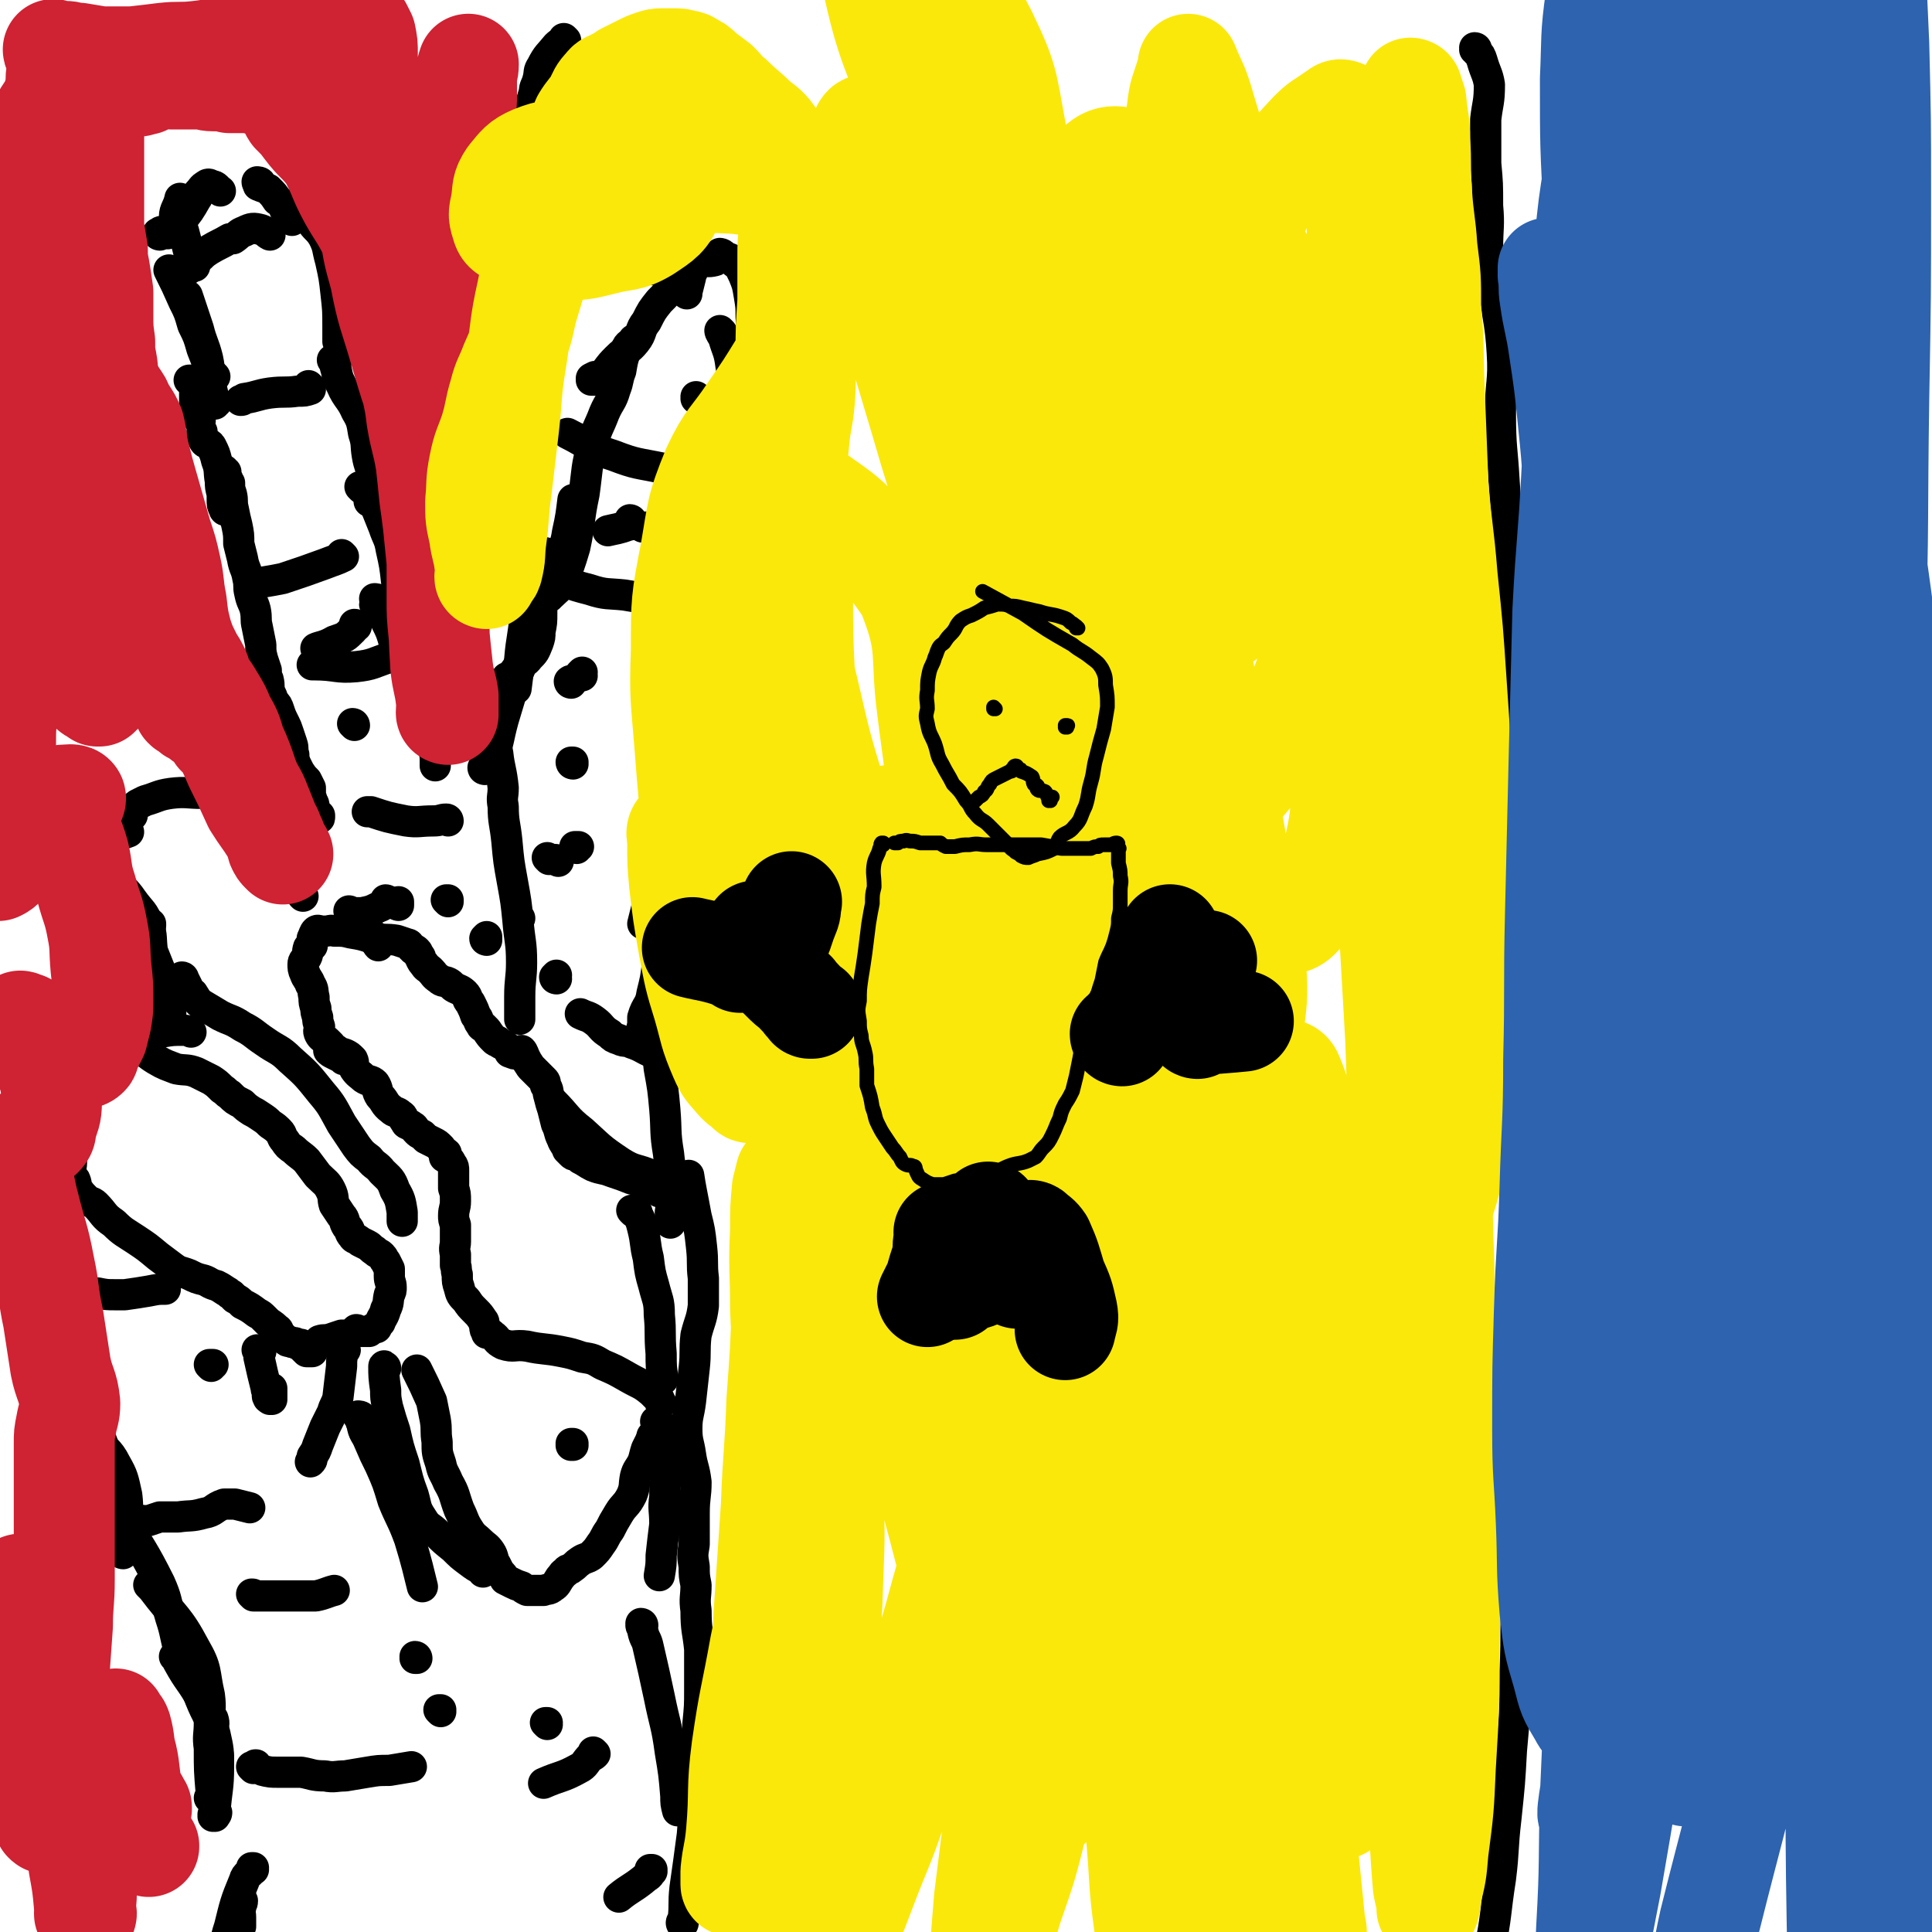 <svg viewBox='0 0 1052 1052' version='1.1' xmlns='http://www.w3.org/2000/svg' xmlns:xlink='http://www.w3.org/1999/xlink'><g fill='none' stroke='#000000' stroke-width='17' stroke-linecap='round' stroke-linejoin='round'><path d='M174,445c0,0 -1,0 -1,-1 0,0 1,0 1,0 0,0 0,0 0,1 0,0 0,0 0,0 0,1 0,0 -1,0 -1,-1 -1,-1 -2,-3 -1,-1 0,-1 0,-3 0,-2 -1,-2 -1,-3 -1,-3 -1,-3 -1,-5 0,-1 0,-1 0,-2 -1,-2 -1,-2 -2,-4 -2,-2 -2,-2 -4,-5 -1,-2 -1,-2 -2,-4 -1,-3 -1,-2 -1,-5 -1,-3 0,-3 -1,-6 -1,-3 -1,-3 -2,-6 -1,-3 -1,-3 -2,-5 -2,-4 -2,-4 -3,-7 -1,-3 -1,-3 -3,-5 -1,-3 -1,-3 -2,-5 -1,-3 0,-3 -1,-7 -1,-2 -1,-2 -1,-5 -1,-3 -1,-3 -2,-6 -1,-4 -1,-4 -1,-8 -1,-5 -1,-5 -2,-10 -1,-4 0,-4 -1,-9 -1,-4 -2,-4 -3,-9 -1,-4 0,-4 -1,-8 -1,-6 -2,-5 -3,-11 -1,-4 -1,-4 -2,-8 0,-5 0,-5 -1,-10 -1,-4 -1,-4 -2,-9 -1,-4 0,-4 -1,-8 -1,-3 -1,-3 -1,-6 -1,-1 -1,-1 -1,-2 -1,-1 -1,-1 -1,-2 0,-1 0,-1 0,-2 0,0 -1,0 -1,-1 '/><path d='M123,278c0,0 -1,0 -1,-1 1,0 2,-1 2,-1 0,1 0,1 -1,2 0,0 0,0 0,0 0,0 0,0 -1,-1 0,0 0,0 0,0 -1,-2 -1,-2 -1,-5 0,-1 0,-1 0,-3 0,0 0,0 0,0 -1,-4 -1,-4 -1,-7 -1,-5 0,-6 -2,-11 -1,-4 -1,-4 -3,-8 -1,-2 -3,-1 -4,-3 -1,-2 -1,-3 -1,-5 '/><path d='M109,229c0,0 0,0 -1,-1 0,0 1,-1 1,-1 0,1 0,2 0,2 0,0 -1,-1 -1,-2 -1,-2 -1,-2 -2,-5 0,-3 0,-3 0,-7 0,-3 0,-3 0,-6 0,-1 -1,-1 -2,-2 0,0 -1,0 -1,0 '/><path d='M117,220c0,0 -1,0 -1,-1 1,0 2,0 2,0 0,0 -2,1 -2,1 -1,-1 0,-2 0,-5 -1,-4 -1,-4 -2,-9 0,-6 0,-6 -1,-11 -2,-8 -3,-8 -5,-16 -3,-9 -3,-9 -6,-18 '/><path d='M117,205c0,0 0,0 -1,-1 0,0 1,1 1,1 0,0 0,0 0,0 0,0 0,0 -1,-1 -1,-1 -1,-1 -2,-3 -2,-6 -2,-6 -4,-11 -2,-7 -2,-7 -5,-13 -2,-7 -2,-7 -5,-13 -4,-9 -4,-9 -8,-17 0,0 0,0 0,0 '/><path d='M106,145c0,0 0,0 -1,-1 0,0 1,0 1,0 0,0 0,0 0,1 0,0 0,0 0,0 -1,0 -1,0 -2,0 -1,-3 0,-3 -1,-7 -1,-4 -1,-4 -2,-8 -1,-4 -1,-4 -2,-7 -1,-3 -4,-2 -4,-5 0,-4 2,-5 3,-10 '/><path d='M87,128c0,0 -1,0 -1,-1 1,0 1,-1 2,-1 2,0 3,2 4,1 4,-2 4,-3 6,-6 5,-6 5,-6 9,-13 1,-1 0,-1 1,-3 2,-2 2,-3 4,-4 1,-1 2,-1 3,0 3,0 3,2 5,3 '/><path d='M141,100c0,0 -1,0 -1,-1 0,0 2,0 2,1 0,0 -1,0 -1,0 0,0 -1,1 0,1 2,1 3,1 5,2 3,3 3,3 5,6 3,2 3,2 4,5 3,3 3,4 4,6 '/><path d='M166,116c0,0 -1,-1 -1,-1 1,0 1,1 2,1 0,0 0,0 0,0 1,2 0,2 2,4 3,5 4,4 7,9 3,6 2,6 4,13 2,9 2,9 3,18 1,9 1,9 1,18 0,4 0,4 0,8 '/><path d='M182,197c0,0 -1,-1 -1,-1 0,0 2,0 2,1 0,2 -1,2 0,4 1,5 1,5 3,9 3,7 5,7 8,14 3,5 3,6 4,12 2,6 1,6 2,12 1,6 2,6 3,12 0,4 0,4 -1,8 0,2 0,2 -1,4 0,1 0,0 0,1 '/><path d='M197,266c0,0 -1,-1 -1,-1 0,0 1,0 2,1 1,1 2,0 3,2 2,4 2,4 4,9 2,5 2,5 4,10 2,6 3,6 4,12 2,9 2,9 3,18 1,8 1,8 1,16 1,5 1,5 2,10 '/><path d='M205,327c0,0 -1,-1 -1,-1 0,0 2,0 2,1 0,1 -2,1 -2,2 2,5 4,5 6,9 3,6 3,6 5,13 2,4 2,4 4,8 3,7 2,7 5,14 4,9 4,9 7,18 3,7 3,7 4,14 1,4 2,4 2,9 0,2 0,2 0,3 '/><path d='M277,370c0,0 -1,-1 -1,-1 0,0 2,1 2,1 0,0 -1,0 -2,0 0,0 0,0 0,0 1,0 0,-1 0,-1 0,0 0,1 0,1 0,0 0,0 0,0 2,-2 2,-1 3,-3 2,-2 2,-3 4,-5 2,-2 3,-1 5,-4 3,-3 3,-3 5,-8 1,-3 1,-3 1,-6 1,-5 1,-5 1,-10 0,-10 0,-10 1,-20 0,-6 0,-6 1,-13 '/><path d='M264,419c0,0 -1,-1 -1,-1 0,0 0,0 1,1 0,0 0,0 0,0 0,0 -1,0 -1,-1 2,-2 4,-1 5,-4 4,-11 3,-11 6,-22 3,-10 3,-10 6,-20 4,-11 5,-11 9,-23 4,-12 3,-12 7,-24 4,-10 4,-10 8,-20 3,-8 4,-8 5,-15 2,-9 2,-10 3,-18 '/><path d='M299,325c0,0 -1,0 -1,-1 0,0 1,0 2,0 0,0 0,0 0,0 3,-3 4,-3 6,-7 4,-9 4,-9 7,-19 3,-14 2,-15 5,-29 2,-14 1,-14 5,-28 2,-8 3,-8 6,-16 3,-7 4,-6 6,-13 2,-5 1,-5 3,-10 1,-6 1,-6 3,-12 1,-3 2,-2 4,-5 '/><path d='M323,207c0,0 -1,0 -1,-1 0,0 2,-1 2,-1 0,1 -2,2 -2,2 0,0 1,0 2,0 3,-2 3,-2 6,-5 3,-4 3,-4 6,-7 5,-5 6,-4 10,-9 4,-5 2,-6 6,-11 3,-6 3,-6 7,-11 4,-4 4,-4 7,-8 3,-3 3,-3 6,-6 2,-1 2,-1 4,-2 1,0 1,0 1,0 0,0 0,0 0,0 0,0 -1,0 -1,-1 0,0 0,1 1,1 0,0 0,0 0,0 -1,1 -1,1 -1,3 -1,4 -1,4 -2,8 0,1 0,1 0,1 '/><path d='M346,145c0,0 -1,-1 -1,-1 0,0 2,1 2,1 0,0 -1,0 -1,0 0,0 0,0 0,0 3,1 3,1 7,1 2,1 3,1 5,1 1,0 1,-1 2,-1 1,0 1,0 3,0 3,0 3,0 6,0 1,0 1,-1 3,-1 1,-1 1,0 3,-1 3,-1 3,-1 6,-2 4,0 4,1 8,0 1,0 0,-1 1,-1 0,0 0,0 0,0 0,0 -1,0 -1,-1 '/><path d='M393,139c0,0 -1,-1 -1,-1 0,0 1,0 2,1 0,0 0,0 0,0 2,2 4,1 6,4 3,2 3,3 5,7 2,5 2,5 3,11 1,6 1,6 1,12 1,8 0,8 1,17 0,8 0,8 0,16 0,5 -1,5 -1,10 '/><path d='M393,181c0,0 -1,-1 -1,-1 0,1 1,2 2,4 2,7 3,7 4,15 2,11 2,11 3,22 2,11 2,11 3,22 0,11 -1,11 0,23 0,6 0,6 1,13 0,5 0,5 0,11 0,5 0,5 0,11 0,1 0,1 0,3 '/><path d='M397,307c0,0 -1,-1 -1,-1 0,0 1,0 1,1 -2,3 -2,3 -4,7 -3,8 -3,8 -5,16 -3,8 -3,8 -4,16 -1,9 0,9 0,18 -1,9 -1,9 -2,18 0,6 0,6 0,12 '/><path d='M378,352c0,0 -1,-1 -1,-1 0,0 0,0 0,1 0,2 -1,2 -1,5 -2,10 -2,10 -3,20 -1,8 -1,8 -2,17 -1,9 -1,9 -2,18 -2,7 -2,7 -4,14 -2,5 -1,6 -5,11 -2,4 -4,5 -7,8 '/><path d='M359,437c0,0 -1,-1 -1,-1 0,0 2,0 2,1 0,0 -1,0 -1,1 -1,4 1,5 1,9 0,9 0,9 -1,17 -1,8 -1,8 -3,16 -2,7 -2,7 -4,15 -1,4 -1,4 -2,8 '/><path d='M358,510c0,0 -1,-1 -1,-1 0,0 1,0 1,1 0,0 0,0 0,1 -1,7 0,7 0,14 -1,8 -1,8 -3,16 -1,7 -3,6 -5,13 0,2 0,2 0,5 -1,1 0,1 0,2 '/><path d='M352,557c0,0 -1,-1 -1,-1 0,0 1,0 1,1 1,0 1,0 1,1 1,3 2,3 3,7 2,8 2,8 3,17 2,11 2,11 3,22 1,12 0,12 2,24 1,10 2,10 2,19 1,6 0,6 -1,13 0,2 0,2 0,5 0,0 0,0 0,1 '/><path d='M345,660c0,0 -1,-1 -1,-1 0,0 1,0 2,1 1,0 1,0 1,1 2,4 2,4 3,8 2,8 1,8 3,16 1,8 1,8 3,15 2,8 3,8 3,16 1,10 0,10 1,21 0,7 0,7 1,14 '/><path d='M356,783c0,0 -1,-1 -1,-1 0,0 1,0 2,1 0,0 0,0 1,0 2,2 3,1 3,3 2,5 2,6 2,12 0,8 -1,8 -1,17 -1,7 0,7 0,15 -1,8 -1,8 -2,17 0,5 0,5 -1,11 '/><path d='M350,885c0,0 -1,-1 -1,-1 0,0 1,0 1,1 0,0 -1,-1 -1,0 0,1 1,1 1,3 1,5 2,4 3,9 3,13 3,13 6,27 3,15 4,15 6,30 2,12 2,12 3,24 0,4 0,4 1,8 '/><path d='M378,980c0,0 -1,-1 -1,-1 0,0 1,0 2,0 0,2 0,2 1,3 2,4 3,4 5,7 2,4 2,4 3,8 2,5 2,5 2,11 0,5 -1,5 -2,11 0,1 0,1 0,1 '/><path d='M382,1019c0,0 -1,-1 -1,-1 0,0 1,0 1,0 0,1 0,0 -1,0 0,0 0,0 0,0 1,1 0,0 0,0 0,0 -1,1 0,1 0,1 1,1 1,2 0,0 0,1 0,1 -1,1 -2,0 -2,1 -2,2 -3,2 -4,4 -2,4 -1,5 -2,9 -1,4 0,4 -1,7 0,2 -1,2 -2,4 0,0 0,0 1,0 0,0 0,0 0,0 0,1 -1,1 -1,0 0,-1 1,-1 1,-2 1,-8 0,-8 1,-17 2,-14 2,-14 4,-29 1,-11 0,-11 1,-22 1,-10 1,-10 2,-20 0,-9 0,-9 0,-18 1,-10 1,-10 1,-19 0,-11 0,-11 0,-22 -1,-10 -2,-10 -2,-21 -1,-7 0,-7 0,-14 -1,-5 -1,-5 -1,-10 -1,-6 -1,-6 0,-12 0,-9 0,-9 0,-17 0,-9 1,-9 1,-17 -1,-8 -2,-8 -3,-15 -1,-7 -2,-7 -2,-14 0,-7 1,-7 2,-15 1,-9 1,-9 2,-18 1,-9 0,-9 1,-18 2,-8 3,-8 4,-16 0,-7 0,-7 0,-15 -1,-8 0,-8 -1,-17 -1,-9 -1,-9 -3,-17 -2,-11 -3,-15 -4,-22 '/><path d='M117,989c0,0 -1,-1 -1,-1 1,0 2,-1 2,-1 0,1 -1,2 -2,2 0,0 1,-1 1,-2 1,-13 2,-13 2,-25 0,-9 0,-9 -2,-18 -3,-10 -4,-9 -8,-19 -3,-8 -3,-8 -6,-16 '/><path d='M116,968c0,0 -1,-1 -1,-1 1,0 2,-1 2,-1 0,1 -2,2 -2,2 0,0 2,-1 2,-3 1,-4 2,-4 2,-8 -1,-8 -2,-8 -3,-15 0,-3 1,-3 0,-6 -3,-5 -3,-5 -6,-10 -6,-11 -7,-10 -13,-21 -1,-2 -1,-2 -2,-3 '/><path d='M138,1018c0,0 0,-1 -1,-1 0,0 1,0 1,0 -2,4 -4,3 -5,7 -5,12 -5,13 -8,25 -3,9 -2,10 -4,19 -2,11 -3,11 -5,23 -1,7 0,7 -1,15 0,1 0,1 0,1 '/><path d='M131,1036c0,0 -1,-1 -1,-1 1,0 2,0 2,0 0,2 -1,2 -1,4 -1,2 0,2 0,5 0,2 0,2 0,3 0,1 0,1 0,2 0,0 0,0 0,0 0,0 0,-1 -1,-1 '/><path d='M115,980c0,0 -1,-1 -1,-1 0,0 1,0 1,-1 1,-1 0,-1 0,-2 -1,-12 -1,-12 -1,-24 -1,-7 0,-7 0,-14 0,-7 1,-7 0,-15 -3,-13 -1,-14 -8,-26 -9,-17 -11,-16 -23,-32 -1,-1 -1,-1 -2,-2 '/><path d='M102,908c0,0 -1,-1 -1,-1 1,0 2,0 2,-1 0,0 -1,1 -2,1 -2,-3 -2,-4 -3,-7 -3,-10 -2,-10 -5,-19 -3,-10 -2,-10 -6,-19 -9,-18 -10,-18 -20,-35 '/><path d='M67,846c0,0 -1,0 -1,-1 1,-2 2,-2 3,-4 1,-1 0,-1 0,-3 0,-4 0,-4 0,-7 0,-9 1,-9 0,-17 -2,-9 -2,-10 -6,-17 -4,-8 -6,-7 -11,-14 '/><path d='M63,808c0,0 -1,-1 -1,-1 1,0 2,-1 2,0 0,0 -1,2 -2,1 0,-1 0,-2 -1,-5 -1,-4 -1,-4 -3,-9 -2,-8 -2,-8 -5,-15 -5,-12 -3,-13 -10,-24 -6,-9 -9,-8 -17,-15 '/><path d='M43,779c0,0 -1,0 -1,-1 0,0 1,-1 1,0 0,0 0,1 0,1 0,-1 0,-2 0,-4 0,-4 0,-4 0,-8 0,-5 -1,-5 -1,-11 -2,-9 0,-9 -3,-18 -6,-18 -7,-18 -14,-35 '/><path d='M35,724c0,0 -1,-1 -1,-1 2,0 4,1 6,1 0,0 -1,-1 -2,-1 -1,-4 -2,-4 -2,-8 0,-8 2,-8 2,-16 0,-10 0,-10 -1,-19 -1,-10 -1,-10 -3,-19 '/><path d='M30,685c0,0 -1,-1 -1,-1 2,0 5,2 5,1 1,-2 -3,-3 -3,-6 0,-10 0,-11 2,-20 1,-3 2,-3 3,-6 2,-7 1,-7 2,-13 1,-6 1,-6 1,-11 0,-4 0,-4 0,-8 '/><path d='M36,616c0,0 -1,-1 -1,-1 2,0 4,2 6,1 2,-1 2,-2 2,-4 1,-5 0,-6 1,-10 3,-6 4,-6 7,-11 2,-4 2,-5 4,-8 5,-5 5,-5 11,-9 5,-4 4,-4 10,-7 5,-3 6,-3 12,-5 6,-1 6,-1 12,-1 2,0 2,0 4,1 '/><path d='M86,557c0,0 0,0 -1,-1 0,0 1,0 1,0 0,0 -1,1 0,1 1,0 1,0 2,-1 1,-1 1,-1 3,-3 1,-1 1,-1 2,-1 0,-1 0,-1 -1,-1 -2,-1 -2,-1 -4,-2 0,0 0,0 -1,0 '/><path d='M86,546c0,0 -1,0 -1,-1 1,0 2,-1 2,-1 0,0 -1,2 -1,2 -1,-1 0,-2 0,-4 0,-4 0,-4 0,-7 -1,-5 -1,-5 -2,-10 -2,-5 -1,-5 -4,-10 -3,-6 -3,-7 -9,-12 -5,-4 -7,-4 -12,-7 '/><path d='M87,542c0,0 0,0 -1,-1 0,0 1,0 1,0 0,0 0,0 0,1 0,0 0,0 0,0 0,-1 1,-1 1,-3 0,-2 0,-2 0,-4 0,-4 0,-4 -1,-7 -2,-5 -2,-5 -4,-10 -1,-7 0,-8 -2,-14 -3,-8 -4,-7 -9,-14 -4,-6 -6,-6 -10,-12 -2,-5 -1,-6 -2,-11 -1,-2 -1,-2 -1,-5 0,-1 0,-1 0,-3 1,-1 0,-2 1,-3 4,-2 5,-1 10,-3 0,0 0,0 0,0 '/><path d='M71,445c0,0 -1,0 -1,-1 1,0 2,0 2,0 0,0 -1,0 -1,1 0,0 0,0 0,0 0,-2 0,-3 1,-4 1,-2 2,-2 3,-3 2,-1 2,-1 4,-2 7,-2 7,-3 14,-4 8,-1 9,0 17,0 11,0 11,0 22,0 3,0 3,0 6,0 '/><path d='M133,442c0,0 -1,-1 -1,-1 1,0 2,1 2,1 0,0 -1,-1 -1,0 1,2 2,2 4,5 4,6 4,7 8,13 5,6 6,6 11,13 4,6 4,6 8,13 0,1 0,1 1,2 '/><path d='M146,461c0,0 -1,0 -1,-1 1,0 1,0 2,-1 0,0 0,0 0,0 1,-2 1,-2 2,-4 1,-2 1,-2 3,-4 1,0 2,1 3,0 4,-5 5,-7 8,-11 '/><path d='M187,577c0,0 -1,-1 -1,-1 0,0 1,0 1,1 0,0 0,0 0,0 0,0 -1,-1 -1,-1 0,0 1,0 1,1 0,0 0,0 0,0 -1,-1 -1,-1 -1,-1 -2,-1 -2,-1 -4,-2 -2,-1 -2,-1 -3,-2 0,0 1,0 1,0 0,-2 0,-2 0,-3 -1,-1 -1,-1 -2,-2 -2,-2 -3,-2 -4,-4 -1,-2 0,-2 0,-4 -1,-3 -1,-3 -1,-5 -1,-3 -1,-3 -1,-5 -1,-3 -1,-3 -1,-6 -1,-4 0,-4 -2,-7 -1,-3 -2,-3 -3,-6 -1,-2 -1,-3 -1,-5 0,-2 1,-2 2,-4 1,-2 0,-2 1,-5 0,0 1,0 1,0 0,-1 1,-1 1,-1 0,-2 0,-2 0,-4 1,-2 1,-3 2,-4 1,-1 2,0 3,0 1,0 1,0 2,0 3,0 3,-1 5,0 5,0 5,0 9,1 6,1 6,1 12,3 7,1 7,0 13,1 3,1 3,1 6,2 1,0 1,1 2,2 0,0 1,0 1,1 1,0 1,0 2,1 1,1 0,1 1,2 1,1 1,1 1,2 1,2 1,2 2,3 1,2 2,2 3,3 3,3 2,3 5,5 2,2 3,1 5,2 2,1 2,2 4,3 2,1 3,1 5,3 2,2 1,3 3,5 2,4 2,4 3,7 2,2 1,3 3,5 0,1 1,1 1,1 1,1 1,1 2,2 2,3 2,3 4,5 1,1 1,1 2,1 1,1 1,1 3,2 2,1 2,1 3,3 1,1 0,1 1,1 2,1 2,1 4,1 1,-1 1,-2 2,-2 1,1 1,2 2,4 1,2 1,2 3,5 2,2 2,2 3,3 2,2 2,2 4,4 1,1 1,1 1,3 2,3 1,3 2,6 1,4 1,4 2,7 1,4 1,4 2,8 2,4 1,4 3,8 1,3 2,3 3,6 1,1 1,1 2,2 1,1 1,1 2,1 2,1 2,1 3,2 4,2 3,2 7,4 5,2 5,1 10,3 6,2 6,2 11,4 5,1 5,2 10,4 2,1 2,1 5,3 '/><path d='M183,573c0,0 -1,0 -1,-1 0,0 1,-1 1,0 0,0 0,0 0,0 0,1 0,1 0,1 0,0 0,0 0,0 0,0 -1,-1 -1,-1 0,0 1,0 1,1 0,0 0,0 0,0 2,0 2,0 5,1 2,1 2,1 4,3 1,2 0,3 1,5 2,3 3,3 5,5 3,2 4,1 6,3 2,3 1,4 3,7 3,3 2,4 6,7 2,2 3,1 5,3 2,1 1,2 3,4 0,0 0,1 1,1 1,1 1,0 2,1 2,1 1,1 3,3 1,1 1,1 3,2 1,1 1,1 2,2 2,1 2,1 4,2 2,1 2,1 4,3 1,2 2,2 3,3 0,1 -1,1 -1,2 0,0 1,0 2,1 1,1 1,1 2,3 1,1 1,2 1,3 0,1 0,1 0,3 0,3 0,3 0,7 1,3 1,3 1,7 0,4 -1,4 -1,8 0,2 0,2 1,5 0,2 0,2 0,4 0,3 0,3 0,5 0,3 -1,3 0,7 0,3 0,3 0,6 1,2 0,2 1,5 0,4 0,4 1,7 1,4 1,4 4,7 2,3 2,3 5,6 2,2 2,2 4,5 1,1 0,1 1,3 0,2 0,2 1,3 0,0 0,0 0,1 0,0 0,0 0,0 0,0 1,-1 1,0 1,0 1,0 2,1 3,2 2,3 6,5 6,2 6,0 13,1 9,2 9,1 19,3 5,1 5,1 11,3 6,1 6,1 11,4 7,3 7,3 14,7 7,4 7,3 13,8 2,2 2,2 4,4 0,1 0,1 1,2 '/><path d='M41,643c0,0 0,-1 -1,-1 0,0 1,1 1,1 0,0 0,0 0,0 0,0 0,0 -1,0 0,-1 1,0 1,0 1,2 0,3 1,4 2,3 2,3 5,6 2,2 3,1 5,3 5,5 4,6 10,10 5,5 6,5 12,9 6,4 6,4 12,9 4,3 4,3 8,6 4,3 4,2 9,4 4,2 4,2 8,3 3,1 3,2 7,3 2,1 2,1 5,3 2,1 1,1 3,2 1,1 1,1 2,2 0,0 0,0 0,0 2,1 2,1 4,3 4,2 4,2 8,5 2,1 2,1 4,3 1,1 1,1 2,2 3,2 3,2 5,4 1,0 0,1 1,2 0,0 0,0 0,0 2,2 2,2 4,4 1,1 2,0 3,1 2,0 2,0 3,1 1,0 1,0 2,0 0,1 0,1 1,2 1,1 1,1 2,2 1,0 2,0 3,0 0,-1 0,-1 0,-2 1,-1 1,-1 2,-2 1,-1 1,-1 2,-2 3,-1 3,0 6,-1 3,-1 3,-1 6,-2 2,0 2,0 4,0 1,-1 1,-1 2,-1 1,-1 1,-1 2,-2 1,0 1,1 3,1 2,0 2,0 4,0 1,-1 1,-1 3,-2 0,0 0,0 0,0 0,0 0,0 1,0 0,0 0,0 0,0 0,0 0,0 0,0 1,-2 1,-2 2,-3 1,-3 2,-3 3,-7 2,-4 1,-4 2,-8 1,-2 1,-2 1,-4 0,-3 -1,-3 -1,-6 0,-2 0,-2 0,-4 -1,-2 -1,-2 -2,-4 -1,-1 -1,-2 -2,-3 -2,-2 -2,-1 -4,-3 -2,-1 -2,-2 -4,-3 -2,-1 -2,-1 -4,-2 -2,-2 -3,-1 -4,-3 -2,-2 -1,-3 -3,-5 -2,-3 -1,-4 -3,-6 -2,-3 -2,-3 -4,-6 -1,-3 0,-4 -2,-8 -2,-4 -3,-4 -7,-8 -3,-4 -3,-4 -6,-8 -3,-3 -4,-3 -7,-6 -3,-2 -3,-2 -5,-5 -2,-2 -1,-3 -3,-5 -2,-2 -2,-2 -5,-4 -2,-2 -2,-2 -5,-4 -3,-2 -3,-2 -5,-3 -3,-2 -3,-2 -5,-4 -4,-2 -4,-2 -7,-5 -2,-1 -2,-2 -4,-3 -3,-3 -3,-3 -6,-5 -4,-2 -4,-2 -8,-4 -5,-2 -6,-1 -11,-2 -5,-2 -6,-2 -11,-5 -5,-3 -5,-4 -10,-7 -7,-4 -11,-5 -15,-7 '/><path d='M82,504c0,0 0,0 -1,-1 0,0 1,0 1,0 0,0 0,0 0,0 0,0 0,0 0,1 0,0 0,0 0,0 0,0 0,-1 -1,-1 0,0 1,1 1,1 -1,-1 -1,-1 -3,-2 -1,-1 -1,-1 -3,-2 0,0 0,-1 -1,-1 '/><path d='M100,533c0,0 -1,-1 -1,-1 0,0 1,1 1,1 0,0 0,0 0,0 0,0 0,0 0,0 0,0 0,-1 -1,-1 0,0 1,0 1,1 1,2 1,2 2,4 1,2 1,3 3,4 2,3 2,4 5,6 5,3 5,3 10,6 6,3 6,2 12,6 6,3 6,4 12,8 7,5 8,4 14,10 9,8 9,8 17,18 6,7 6,8 11,17 4,6 4,6 8,12 3,4 3,4 7,7 3,4 4,3 7,7 4,4 5,4 7,10 3,5 3,6 4,12 0,2 0,2 0,5 '/><path d='M358,775c0,0 -1,-1 -1,-1 0,0 1,0 2,1 0,0 0,0 0,0 -1,0 -1,-1 -1,0 -1,0 0,0 0,1 -1,3 -1,3 -2,5 -2,4 -2,4 -4,8 -1,3 -1,4 -2,7 -2,4 -3,4 -4,8 -1,5 0,5 -2,10 -3,6 -4,5 -7,10 -3,5 -3,5 -5,9 -3,4 -2,4 -5,8 -2,3 -2,3 -5,6 -3,2 -3,1 -6,3 -3,2 -2,2 -5,4 -1,1 -2,0 -3,2 -2,1 -1,1 -3,3 -2,3 -2,4 -4,5 -2,2 -3,1 -5,2 -3,0 -3,0 -5,0 -2,0 -2,0 -4,0 -2,-1 -2,-1 -3,-2 -3,-1 -3,-1 -5,-2 -2,-1 -2,-1 -4,-2 -1,-2 -1,-2 -3,-4 -1,-2 -1,-2 -2,-4 -2,-3 -1,-4 -3,-7 -2,-3 -3,-3 -5,-5 -3,-3 -4,-3 -6,-6 -4,-6 -3,-6 -6,-12 -3,-8 -2,-8 -6,-15 -2,-5 -3,-5 -4,-10 -2,-6 -2,-6 -2,-12 -1,-6 0,-6 -1,-12 -1,-5 -1,-5 -2,-10 -4,-9 -4,-9 -8,-17 0,0 0,0 0,0 '/><path d='M115,744c0,0 -1,-1 -1,-1 1,0 2,0 2,0 0,0 -1,0 -1,1 0,0 0,0 0,0 '/><path d='M141,736c0,0 -1,-1 -1,-1 1,0 2,0 2,1 0,0 -1,-1 -1,0 0,1 0,1 0,3 2,9 2,9 4,17 0,1 0,1 1,1 0,0 0,0 0,1 0,0 0,0 0,0 0,1 -1,2 0,3 0,1 1,0 1,1 1,0 1,0 1,0 0,-2 0,-2 0,-3 0,-2 0,-2 0,-3 '/><path d='M187,736c0,0 -1,-1 -1,-1 0,0 2,-1 2,0 0,0 0,0 -1,1 0,0 0,-1 0,0 -1,4 -1,4 -1,8 -1,8 -1,9 -2,17 -1,4 -2,4 -3,8 -2,4 -2,4 -4,8 -2,5 -2,5 -4,10 -1,3 -1,3 -3,6 0,2 0,2 -1,3 '/><path d='M210,745c0,0 -1,-1 -1,-1 0,0 1,0 1,1 0,0 0,0 0,0 0,0 -1,-1 -1,-1 0,0 1,0 1,1 0,0 0,0 0,0 0,0 -1,-2 -1,-1 0,5 0,6 1,13 0,4 0,4 1,9 2,7 2,7 4,13 2,9 2,9 5,18 2,8 2,9 5,17 2,7 1,7 5,13 3,5 4,4 8,8 4,4 4,4 9,8 4,4 4,4 8,7 4,3 4,3 8,5 0,1 0,1 0,1 '/><path d='M196,772c0,0 -1,-1 -1,-1 0,0 2,0 2,1 0,1 -1,2 0,3 1,6 2,5 4,10 3,7 3,7 6,13 4,9 4,9 7,19 4,10 5,10 9,21 4,13 5,18 7,26 '/><path d='M138,963c0,0 -1,-1 -1,-1 1,0 2,0 2,-1 1,0 0,0 0,0 0,0 0,0 0,0 2,2 2,2 4,3 4,1 4,1 9,1 6,0 6,0 12,0 6,1 6,2 13,2 5,1 6,0 11,0 6,-1 6,-1 12,-2 6,-1 6,-1 12,-1 6,-1 6,-1 12,-2 '/><path d='M324,955c0,0 -1,-1 -1,-1 0,0 1,1 1,1 -1,1 -1,1 -2,1 -4,4 -3,5 -7,7 -9,5 -10,4 -19,8 '/><path d='M355,1019c0,0 -1,-1 -1,-1 0,0 1,0 1,0 -1,2 -1,3 -3,4 -7,6 -9,6 -15,11 '/><path d='M40,704c0,0 -1,-1 -1,-1 1,0 2,-1 2,0 0,0 -1,0 -1,1 0,0 0,0 0,0 2,0 2,-1 4,0 5,0 5,0 9,0 5,1 5,1 10,1 3,0 3,0 5,0 7,-1 7,-1 13,-2 5,-1 5,-1 9,-1 '/><path d='M65,825c0,0 -1,-1 -1,-1 1,0 1,0 2,1 0,0 0,0 0,0 4,1 4,1 8,2 3,1 3,1 7,1 3,-1 3,-1 6,-2 5,0 5,0 10,0 7,-1 7,0 14,-2 6,-1 5,-3 11,-5 3,0 3,0 6,0 4,1 4,1 8,2 '/><path d='M138,869c0,0 -1,-1 -1,-1 1,0 1,0 2,1 0,0 0,0 0,0 -1,0 -1,0 -1,0 0,0 1,0 2,0 4,0 4,0 8,0 8,0 8,0 16,0 4,0 4,0 8,0 5,-1 6,-2 10,-3 '/><path d='M169,211c0,0 -1,-1 -1,-1 0,0 1,1 1,2 -3,1 -3,1 -7,1 -7,1 -7,0 -15,1 -7,1 -7,2 -14,3 -1,1 -1,1 -2,1 '/><path d='M187,303c0,0 -1,-1 -1,-1 0,0 1,1 1,1 -4,2 -5,2 -10,4 -11,4 -11,4 -23,8 -5,1 -5,1 -11,2 '/><path d='M194,341c0,0 0,-1 -1,-1 0,1 0,2 -1,3 -4,4 -4,4 -10,6 -5,3 -8,3 -10,4 '/><path d='M218,355c0,0 -1,-1 -1,-1 0,0 1,1 1,1 -3,1 -3,2 -6,3 -9,3 -9,4 -18,5 -11,1 -11,-1 -23,-1 -1,0 -1,0 -1,0 '/><path d='M193,395c0,0 -1,-1 -1,-1 0,0 1,0 1,1 0,0 0,0 0,0 '/><path d='M102,147c0,0 -1,0 -1,-1 1,0 2,0 2,0 0,0 -1,0 -1,1 0,0 0,0 0,0 1,-1 0,-2 1,-2 3,-3 3,-3 6,-5 2,-2 2,-2 5,-4 5,-3 6,-3 11,-6 1,0 1,0 2,0 3,-2 3,-3 6,-4 4,-2 5,-2 9,-1 3,1 3,2 5,3 '/><path d='M386,258c0,0 -1,0 -1,-1 0,0 1,0 1,0 -1,0 -1,1 -1,1 -6,-1 -6,-1 -12,-2 -6,-1 -7,0 -12,-1 -14,-3 -14,-2 -27,-7 -13,-4 -13,-6 -25,-12 0,0 0,0 0,0 '/><path d='M378,336c0,0 -1,0 -1,-1 0,0 0,0 0,0 0,0 1,1 1,1 -2,-2 -2,-3 -5,-5 -10,-3 -11,-2 -21,-5 -6,-1 -6,-1 -12,-2 -9,-1 -10,0 -19,-3 -12,-3 -12,-4 -25,-8 -3,-1 -3,-1 -6,-2 '/><path d='M378,287c0,0 -1,0 -1,-1 0,0 2,-1 2,0 0,0 -1,0 -1,1 -2,0 -2,0 -3,0 -7,0 -7,0 -14,0 -6,0 -6,0 -11,0 '/><path d='M344,284c0,0 -1,-1 -1,-1 0,0 1,0 1,1 0,1 0,2 -2,2 -5,2 -7,2 -11,3 '/><path d='M380,217c0,0 -1,-1 -1,-1 0,0 0,1 1,1 0,0 0,0 0,0 -1,0 -1,0 -1,0 '/><path d='M366,583c0,0 -1,0 -1,-1 0,0 2,0 2,0 0,0 -1,0 -1,1 0,0 0,0 0,0 -1,-2 -1,-2 -1,-3 -2,-2 -2,-2 -3,-3 -3,-2 -4,-2 -7,-4 -5,-2 -5,-3 -11,-5 -3,-2 -3,0 -7,-2 -3,-1 -3,-1 -5,-3 -5,-3 -4,-4 -8,-7 -4,-3 -4,-2 -8,-4 '/><path d='M366,647c0,0 -1,0 -1,-1 0,0 1,0 1,0 -1,0 -1,0 -2,0 -5,-2 -5,-3 -9,-6 -9,-4 -9,-2 -17,-7 -12,-8 -11,-8 -21,-17 -9,-7 -8,-8 -16,-16 '/><path d='M270,403c0,0 -1,-1 -1,-1 0,0 0,0 1,1 0,0 0,0 0,0 0,3 0,3 1,7 1,9 2,9 3,19 0,5 -1,5 0,10 0,9 1,9 2,19 1,11 1,11 3,22 2,11 2,11 3,21 1,12 2,12 2,23 0,9 -1,9 -1,19 0,6 0,6 0,12 '/><path d='M244,447c0,0 -1,-1 -1,-1 0,0 1,0 1,1 0,0 0,0 0,0 0,0 0,-1 -1,-1 -3,0 -3,1 -7,1 -8,0 -8,1 -15,0 -10,-2 -10,-2 -19,-5 -1,0 -1,0 -2,0 '/><path d='M211,491c0,0 -1,-1 -1,-1 0,0 1,0 1,1 0,0 0,0 0,0 -2,1 -2,2 -5,3 -4,2 -4,2 -9,3 -3,0 -3,0 -6,0 0,0 0,0 0,0 0,0 0,0 0,0 0,0 0,0 0,0 0,0 -1,-1 -1,-1 0,0 1,0 1,1 0,0 0,0 0,0 0,0 -1,-1 -1,-1 0,0 1,0 1,1 0,0 0,0 0,0 0,0 -1,-1 -1,-1 1,2 2,3 4,6 2,2 2,3 5,5 2,2 3,1 5,3 1,0 0,1 1,2 0,0 0,0 0,0 0,1 0,2 1,3 '/><path d='M244,491c0,0 -1,-1 -1,-1 0,0 1,0 1,0 0,0 0,1 0,1 '/><path d='M265,512c0,0 -1,0 -1,-1 0,0 1,-1 1,-1 0,1 0,2 0,2 '/><path d='M217,493c0,0 -1,0 -1,-1 0,0 1,-1 1,-1 0,1 0,2 0,2 '/><path d='M361,431c0,0 -1,0 -1,-1 0,0 0,0 1,0 '/><path d='M317,368c0,0 -1,0 -1,-1 0,0 1,-1 1,-1 '/><path d='M311,372c0,0 -1,0 -1,-1 0,0 1,-1 1,0 0,0 0,0 0,1 0,0 0,0 0,0 '/><path d='M299,468c0,0 -1,-1 -1,-1 0,0 1,1 2,1 1,0 1,0 2,0 1,0 1,0 2,1 '/><path d='M303,533c0,0 -1,0 -1,-1 0,0 1,-1 1,-1 '/><path d='M314,462c0,0 -1,0 -1,-1 0,0 1,0 2,0 '/><path d='M312,416c0,0 -1,0 -1,-1 0,0 0,0 1,0 '/><path d='M283,500c0,0 -1,-1 -1,-1 0,0 0,0 1,1 '/><path d='M312,787c0,0 -1,-1 -1,-1 0,0 1,0 1,0 0,0 0,0 -1,1 0,0 0,0 0,0 '/><path d='M298,939c0,0 -1,-1 -1,-1 0,0 0,0 1,0 0,0 0,0 0,0 '/><path d='M240,932c0,0 -1,-1 -1,-1 0,0 1,0 1,0 '/><path d='M227,903c0,0 -1,-1 -1,-1 0,0 1,0 1,1 0,0 -1,0 -1,0 '/><path d='M308,22c0,0 -1,0 -1,-1 0,0 1,1 1,1 -2,1 -3,1 -5,3 -4,5 -5,5 -8,11 -2,3 -1,3 -2,7 -1,4 -2,4 -2,7 -3,10 -3,10 -5,21 -1,13 -2,13 -2,27 0,15 2,15 3,30 1,16 0,16 1,33 0,17 0,17 0,35 0,18 0,18 0,37 -1,18 -1,18 -1,36 -1,16 -1,16 -1,32 -1,17 1,17 0,33 -1,13 -2,13 -3,25 -1,8 -1,8 -2,16 '/><path d='M804,27c0,0 -1,0 -1,-1 0,0 1,0 1,1 0,0 0,0 -1,0 0,0 0,0 0,0 0,0 1,0 1,1 2,2 2,2 3,5 2,7 3,7 4,13 0,10 -1,10 -2,19 0,12 0,12 0,24 1,11 1,11 1,23 1,11 0,12 0,23 1,12 2,12 4,25 2,16 3,16 4,32 1,16 -1,16 -1,33 0,19 1,19 2,37 1,17 2,17 2,34 0,19 -1,19 -2,37 -1,19 -1,19 -2,38 0,19 -1,19 -1,38 0,19 1,19 1,39 1,23 -1,23 0,46 2,23 3,23 6,46 3,20 4,20 6,41 1,23 0,23 0,46 1,24 1,24 1,47 0,22 0,22 0,45 0,22 0,22 -1,45 -1,25 -2,25 -3,50 0,25 0,25 0,49 -1,24 0,24 -1,47 0,21 0,21 -2,43 -1,18 -1,18 -3,37 -2,17 -1,17 -3,33 -3,19 -2,20 -6,39 -3,14 -4,14 -7,29 -2,12 -1,13 -4,26 -2,10 -3,10 -4,21 -1,8 0,8 0,17 0,0 0,0 0,0 '/></g>
<g fill='none' stroke='#CF2233' stroke-width='55' stroke-linecap='round' stroke-linejoin='round'><path d='M26,80c0,0 -1,-1 -1,-1 2,0 5,-1 5,1 -1,11 -4,13 -6,26 0,4 2,4 2,7 1,12 0,12 0,24 0,13 -1,13 -1,26 0,13 1,13 0,25 -1,10 -1,10 -2,20 -1,9 -2,9 -3,18 -1,13 -1,13 -2,25 0,11 0,11 -1,23 -1,12 -2,12 -2,25 0,14 0,14 0,29 0,14 2,15 0,29 -2,12 -6,12 -9,24 -3,13 -3,13 -3,26 0,8 1,8 3,16 1,7 2,8 2,15 0,3 0,4 -1,6 -6,7 -8,6 -14,13 -5,6 -7,8 -8,14 0,3 3,2 7,3 3,0 3,0 7,0 2,-1 2,-1 4,-3 1,-1 1,-2 1,-4 0,-9 1,-9 0,-17 -3,-16 -4,-15 -7,-30 -3,-23 -4,-23 -6,-46 -2,-13 -3,-13 -2,-26 1,-9 2,-9 5,-17 4,-10 4,-10 9,-20 3,-8 3,-8 8,-16 4,-8 4,-8 9,-16 4,-7 4,-7 8,-13 3,-3 3,-3 6,-5 3,-2 4,-3 7,-3 3,0 3,1 5,3 5,4 6,3 9,8 7,10 7,10 11,21 4,13 5,14 6,28 1,12 0,13 -2,26 -2,9 -2,8 -6,17 -2,7 -2,7 -6,14 -2,2 -2,2 -4,4 0,0 0,0 0,0 0,0 0,0 0,0 -1,0 -1,0 -1,0 -2,-2 -3,-1 -5,-4 -3,-7 -4,-7 -4,-14 -1,-14 2,-14 2,-28 1,-15 0,-15 0,-30 0,-12 0,-12 0,-25 1,-9 1,-10 2,-19 1,-5 1,-5 2,-9 0,-1 0,-2 2,-2 0,-1 1,0 2,0 2,1 3,0 4,1 2,1 1,2 2,4 2,4 3,3 5,7 3,6 2,6 5,12 6,11 7,11 12,23 5,14 5,14 8,28 3,11 3,12 5,23 2,8 3,8 4,16 1,6 1,6 1,12 0,3 0,3 0,7 0,1 0,1 0,3 0,0 0,0 0,0 0,0 0,-1 -1,-1 0,0 1,1 1,1 0,0 0,0 0,0 0,0 0,-1 -1,-1 0,0 1,1 1,2 0,0 0,0 0,0 1,1 1,1 2,1 1,1 1,1 2,2 1,1 1,0 2,1 1,1 1,1 3,1 1,1 0,1 1,2 2,1 2,1 3,2 1,0 1,0 2,1 0,0 0,1 0,1 1,1 1,1 2,2 1,1 1,1 1,2 0,0 0,0 0,0 0,1 1,0 1,1 2,1 2,1 3,3 3,6 3,6 6,13 5,10 5,10 10,21 5,8 5,7 10,15 3,5 2,5 4,9 1,1 1,1 2,3 0,0 0,0 0,0 0,0 0,0 -1,-1 -1,-1 -1,-1 -2,-3 -1,-3 0,-3 -2,-6 -1,-4 -2,-4 -3,-7 -2,-5 -2,-5 -4,-10 -3,-8 -4,-7 -7,-15 -3,-9 -3,-9 -7,-18 -2,-7 -2,-7 -6,-14 -2,-5 -2,-5 -5,-10 -3,-5 -3,-5 -6,-9 -2,-4 -1,-4 -3,-8 -2,-4 -2,-3 -4,-7 -3,-6 -3,-6 -5,-12 -2,-8 -2,-8 -3,-17 -2,-10 -1,-10 -3,-19 -2,-9 -2,-9 -5,-18 -2,-7 -2,-7 -4,-14 -2,-7 -2,-7 -4,-14 -2,-7 -2,-7 -4,-15 -2,-8 -1,-8 -3,-16 -3,-7 -4,-6 -7,-13 -3,-5 -4,-5 -6,-11 -2,-5 -1,-6 -2,-11 -1,-5 -1,-5 -1,-11 -1,-7 -1,-7 -1,-15 0,-6 0,-6 0,-12 -1,-7 -1,-7 -2,-13 -1,-5 -1,-5 -1,-10 -1,-6 -1,-6 -2,-12 0,-4 0,-4 0,-8 0,-7 0,-7 0,-14 0,-5 0,-5 0,-11 0,-4 0,-4 0,-8 0,-4 0,-4 0,-8 0,-3 0,-3 0,-6 0,-3 0,-3 0,-5 0,-2 0,-2 1,-3 0,-1 0,-1 1,-3 1,-1 1,-1 2,-3 1,-1 1,-1 2,-2 1,-1 0,-1 1,-2 0,-1 0,-1 1,-2 0,0 1,0 1,0 4,-1 4,-2 8,-2 3,-1 3,0 6,0 3,0 3,-1 5,-1 4,-2 3,-2 7,-3 4,-1 4,0 7,0 3,0 3,0 6,0 2,0 2,0 3,0 1,0 1,0 3,0 2,0 2,0 4,0 4,0 3,1 7,1 3,0 3,0 6,0 1,0 1,0 3,1 1,0 1,0 2,0 4,0 4,0 7,0 3,0 3,0 6,1 3,0 3,0 5,1 2,1 2,1 3,2 2,1 3,1 4,3 2,2 2,2 4,4 2,3 1,3 3,6 4,4 4,4 7,8 6,8 7,7 13,15 6,11 5,12 11,23 5,9 6,9 11,19 6,10 6,10 10,21 3,9 3,9 6,19 2,8 2,8 3,16 1,7 1,7 2,14 1,7 1,7 2,14 2,9 2,9 3,17 2,12 3,12 5,24 1,9 1,9 2,19 1,7 1,7 2,15 1,10 1,10 2,20 0,10 0,10 0,20 0,9 0,9 1,19 1,10 1,10 2,19 1,8 2,8 3,15 0,4 0,4 0,8 0,1 0,1 0,2 0,0 0,0 0,0 0,0 -1,0 -1,-1 0,-3 1,-4 0,-7 -1,-9 -2,-9 -3,-18 -1,-17 -1,-18 -1,-35 -1,-17 0,-17 0,-35 -1,-17 -2,-17 -2,-34 1,-13 1,-13 3,-26 1,-11 2,-11 4,-23 2,-11 3,-11 5,-22 2,-13 2,-13 3,-26 1,-12 1,-12 2,-23 1,-12 1,-11 1,-23 1,-11 0,-11 0,-21 0,-11 -1,-11 -1,-22 -1,-9 -1,-9 0,-18 0,-6 0,-6 0,-12 0,-4 1,-4 1,-8 0,0 0,0 0,0 0,0 0,0 0,0 -1,3 -1,3 -1,6 -1,12 -1,12 -1,23 0,18 1,18 1,36 0,19 0,19 0,38 0,20 0,20 -1,40 0,18 0,18 -1,36 0,13 1,13 -1,26 -1,7 -1,7 -4,14 -1,2 -2,2 -4,4 0,1 0,1 -1,1 0,0 0,-1 -1,-2 -1,-4 -1,-4 -2,-8 -5,-11 -6,-11 -10,-23 -6,-17 -6,-17 -11,-34 -6,-21 -7,-20 -11,-41 -4,-14 -4,-15 -6,-29 -1,-10 -1,-11 -1,-21 0,-8 0,-8 0,-15 0,-10 0,-10 0,-19 0,-11 0,-11 0,-21 0,-9 0,-9 0,-17 0,-5 0,-5 -1,-10 -1,-2 -1,-2 -2,-4 0,0 0,0 0,0 0,0 0,0 0,0 0,0 -1,0 -1,-1 0,0 1,1 1,1 -5,1 -5,1 -11,2 -11,2 -11,1 -22,3 -11,1 -11,1 -21,2 -8,1 -8,1 -16,3 -10,1 -10,2 -20,3 -9,1 -9,0 -18,1 -8,1 -8,1 -17,2 -8,0 -8,0 -17,0 -6,-1 -6,-1 -12,-2 -4,0 -4,-1 -8,-1 -2,0 -2,0 -5,0 0,0 0,0 0,0 0,0 0,0 0,0 0,0 0,-1 -1,-1 0,1 1,1 1,2 0,0 0,0 0,0 0,0 1,0 1,0 0,0 1,0 1,1 0,2 0,2 0,4 0,2 -1,2 -1,5 -1,5 0,5 -1,10 -2,7 -2,7 -6,13 -3,6 -3,6 -7,11 '/><path d='M35,434c0,0 -1,-1 -1,-1 3,0 6,-1 7,1 1,3 -4,4 -4,9 1,11 3,11 6,22 2,9 1,10 4,19 3,11 4,11 6,22 2,10 1,10 2,21 1,9 1,9 1,18 0,5 0,5 -1,11 -1,4 -1,4 -2,8 -1,2 -1,2 -2,4 -1,1 -1,1 -2,3 -1,2 0,3 -1,4 -2,2 -3,1 -5,1 -2,-1 -2,-1 -4,-3 -3,-1 -2,-2 -5,-3 -9,-2 -9,0 -18,-1 -3,-1 -4,-1 -6,-4 -2,-1 0,-3 -2,-4 -1,-2 -2,-1 -4,-2 0,0 0,0 0,0 1,-1 1,-1 3,-1 2,-1 2,-1 4,-2 1,0 1,1 3,1 0,0 0,0 0,0 0,0 0,0 0,0 1,1 1,1 2,3 2,3 3,3 4,7 3,6 4,7 5,14 3,9 3,10 3,19 0,7 -1,7 -3,14 0,2 0,3 -2,5 -1,1 -2,1 -4,2 -5,2 -5,2 -10,3 -6,0 -6,-1 -13,-1 -2,0 -3,0 -5,0 0,0 0,-1 0,-1 0,0 0,1 0,1 0,1 -1,2 0,2 6,1 8,-2 13,1 4,2 4,3 6,8 4,11 3,12 6,23 4,16 5,16 8,32 3,14 2,15 5,29 2,13 2,13 4,26 2,10 4,10 5,20 0,6 -1,6 -2,12 -1,5 -1,5 -1,10 0,5 0,5 0,9 0,11 0,11 0,22 0,10 0,10 0,21 0,11 0,11 0,22 0,13 -1,13 -1,25 -1,14 -1,14 -2,28 -1,9 0,9 -2,18 0,4 0,4 -1,9 -1,5 -2,4 -3,10 -1,6 -1,7 -2,14 0,5 0,5 0,10 0,5 0,5 0,10 0,4 0,4 1,7 0,1 0,1 0,1 0,0 0,0 0,0 0,1 0,1 -1,0 -1,-5 0,-5 -1,-10 -2,-12 -2,-12 -3,-24 -3,-15 -3,-15 -5,-30 -2,-18 -2,-18 -3,-36 -1,-12 -1,-12 -2,-24 0,-2 0,-2 0,-5 0,0 0,0 0,0 1,0 1,-1 2,0 2,3 2,3 4,7 3,13 2,13 5,26 4,22 3,22 8,45 4,22 4,22 9,43 3,16 3,16 5,32 2,11 2,11 3,22 0,2 0,2 1,4 0,0 0,0 0,0 0,1 -1,1 -1,0 0,-5 1,-5 1,-11 0,-14 0,-14 0,-28 0,-15 0,-15 0,-31 0,-10 -1,-9 -1,-19 0,-3 0,-3 0,-7 0,0 0,-1 0,-1 1,2 2,2 3,4 6,8 6,8 11,16 6,11 7,11 12,23 4,7 3,8 7,15 0,1 1,1 2,2 0,1 0,0 0,0 0,0 0,0 0,0 -2,-2 -2,-2 -3,-5 -3,-10 -4,-10 -6,-20 -2,-11 -1,-12 -4,-23 -1,-8 -2,-8 -4,-15 -1,-2 -1,-3 -1,-5 0,0 0,0 0,-1 0,0 0,0 0,0 1,3 2,2 3,5 2,7 1,8 3,15 2,9 1,10 3,18 1,4 2,4 4,8 0,1 1,1 1,2 0,1 0,1 0,1 '/></g>
<g fill='none' stroke='#FAE80B' stroke-width='55' stroke-linecap='round' stroke-linejoin='round'><path d='M769,49c0,0 -1,0 -1,-1 0,0 1,0 1,1 1,3 1,3 2,6 1,11 2,11 2,21 1,14 0,14 1,28 1,16 2,16 3,31 2,16 2,16 2,32 2,23 1,23 2,46 1,25 1,25 2,51 2,25 3,25 5,50 3,29 3,29 5,59 2,29 2,29 3,59 2,28 2,28 3,57 0,26 1,26 0,52 0,22 0,22 -1,45 -2,21 -1,21 -5,42 -3,15 -3,15 -8,31 -4,10 -4,10 -9,20 -2,4 -3,3 -6,7 0,1 0,2 -1,2 0,-1 0,-2 -1,-3 0,-3 -1,-2 -1,-5 -1,-7 -1,-7 -2,-14 -2,-20 -2,-20 -3,-40 -1,-30 -1,-30 -2,-60 -2,-35 -2,-35 -4,-70 -2,-26 -3,-26 -4,-51 0,-19 0,-20 1,-39 1,-14 1,-14 4,-29 2,-13 3,-13 6,-27 4,-19 4,-19 7,-38 3,-24 3,-24 4,-49 2,-22 2,-22 3,-43 0,-12 -2,-12 -2,-23 0,-5 0,-5 1,-11 0,-1 0,-2 0,-1 0,2 0,3 0,6 1,19 1,19 2,38 3,60 4,60 5,121 1,39 -1,39 -1,77 0,40 1,40 2,80 0,41 0,41 0,82 0,40 0,40 -1,79 0,29 1,29 0,58 -1,26 -1,26 -4,51 -2,21 -2,21 -5,43 -2,16 -2,16 -4,33 -3,18 -3,18 -6,35 -3,17 -3,17 -6,33 -3,11 -3,12 -6,23 -3,9 -4,9 -7,19 -2,5 -2,6 -4,10 -2,3 -3,2 -6,4 -2,3 -2,3 -4,6 -1,1 0,1 -1,2 0,0 0,0 0,0 1,0 0,-1 0,-1 0,0 0,1 0,1 1,-4 1,-4 1,-9 1,-14 1,-14 0,-28 0,-23 -1,-23 -1,-45 0,-28 0,-29 1,-57 1,-22 1,-22 3,-44 1,-17 0,-18 3,-35 3,-16 4,-16 8,-31 5,-15 6,-15 11,-30 5,-18 5,-18 9,-35 3,-15 1,-16 5,-30 2,-9 2,-9 6,-17 1,-2 1,-2 3,-2 1,-1 2,-1 2,0 3,8 2,9 3,17 2,22 1,22 2,43 1,33 -1,33 0,65 1,37 3,37 3,74 1,37 1,37 0,75 0,33 0,33 -2,66 -1,23 -1,23 -4,46 -1,12 -1,12 -4,24 0,4 0,3 -1,7 0,0 -1,0 -1,0 0,0 0,0 0,0 1,1 0,0 0,0 0,0 0,1 0,0 0,-5 -1,-6 -2,-12 -2,-23 -1,-23 -4,-45 -5,-38 -5,-39 -13,-77 -10,-48 -12,-48 -24,-96 -11,-42 -12,-42 -23,-85 -7,-30 -7,-30 -12,-61 -4,-22 -4,-22 -6,-44 -2,-11 -1,-12 -1,-23 1,-6 1,-6 3,-11 1,-2 2,-3 3,-3 3,0 5,1 6,4 5,12 4,13 6,26 3,25 2,25 3,51 1,36 1,36 0,73 0,43 1,43 -1,85 -1,38 -2,38 -6,76 -3,33 -3,34 -8,66 -3,21 -4,21 -9,42 -3,13 -3,13 -7,27 -2,6 0,7 -3,13 -2,3 -3,2 -6,4 -1,0 -1,0 -1,-1 -2,-5 -2,-5 -2,-10 -1,-13 0,-13 -1,-25 0,-18 0,-18 0,-35 -1,-24 -1,-24 -2,-47 -1,-34 0,-34 -3,-68 -3,-47 -4,-47 -9,-94 -5,-45 -4,-45 -10,-90 -5,-39 -6,-39 -10,-78 -3,-23 -2,-23 -4,-46 0,-8 -1,-10 0,-15 0,-1 1,0 2,2 3,10 4,10 6,20 5,33 5,33 8,67 4,42 3,42 6,84 2,46 1,46 3,92 1,48 1,48 1,95 0,40 0,40 -1,79 -1,32 0,32 -3,63 -2,16 -1,17 -7,32 -2,5 -3,5 -8,7 -3,1 -4,1 -6,-1 -3,-2 -3,-3 -4,-6 -3,-13 -3,-13 -5,-27 -3,-22 -2,-22 -4,-45 -3,-25 -4,-25 -5,-50 -2,-31 -1,-31 -1,-62 -1,-31 -1,-31 0,-61 1,-23 1,-23 3,-46 1,-15 1,-15 3,-31 2,-9 2,-9 4,-18 2,-5 3,-5 4,-9 0,-1 1,-2 0,-2 0,-1 0,-1 -1,0 -1,0 -1,0 -1,2 -3,9 -3,9 -4,19 -2,28 -1,28 -3,56 -3,34 -3,34 -8,67 -5,30 -5,30 -12,60 -4,18 -3,19 -11,36 -3,9 -5,8 -11,15 -4,6 -4,6 -10,11 -2,2 -3,0 -6,2 -2,0 -2,1 -4,1 -2,1 -2,1 -4,0 -3,-3 -3,-4 -5,-8 -4,-15 -4,-15 -7,-29 -7,-32 -7,-32 -14,-63 -10,-42 -10,-42 -21,-83 -12,-44 -13,-43 -25,-87 -10,-33 -9,-34 -20,-67 -7,-20 -7,-19 -15,-39 -2,-7 -3,-7 -5,-15 -1,-2 -1,-6 -1,-5 0,0 0,3 1,7 0,15 0,15 1,29 2,26 2,26 4,51 4,61 6,61 8,122 2,34 1,34 0,68 -2,34 -2,34 -4,69 -1,30 0,30 -2,61 -1,17 -1,18 -5,35 -2,9 -3,8 -8,17 -2,4 -3,5 -5,9 0,0 1,-1 1,-2 -1,0 -1,0 -1,-1 -1,-1 -2,-1 -2,-3 -1,-3 -1,-3 -1,-7 -1,-10 0,-10 1,-21 0,-22 0,-22 1,-45 0,-27 0,-27 0,-55 0,-31 0,-31 0,-61 -1,-29 0,-29 0,-57 -1,-26 -1,-26 -1,-52 -1,-24 -1,-24 -2,-48 0,-21 -1,-21 0,-42 0,-12 0,-12 1,-23 1,-4 1,-4 2,-8 0,0 1,0 1,1 0,2 -1,2 -1,5 -1,10 -1,10 -2,21 -1,22 0,22 0,43 -1,27 -1,27 -3,54 -1,29 -2,29 -3,57 -2,30 -2,30 -4,59 -1,28 -1,28 -3,56 -1,21 -1,21 -3,42 -2,13 -2,13 -4,26 -2,8 -3,8 -5,16 -1,3 -2,3 -2,6 -1,1 0,1 0,2 0,0 0,0 0,0 0,0 -1,0 -1,-1 0,-3 0,-3 0,-7 1,-10 2,-10 3,-21 2,-23 0,-23 3,-46 4,-28 5,-28 10,-56 6,-29 6,-29 12,-58 6,-28 7,-28 12,-56 7,-31 7,-31 12,-62 6,-33 6,-33 10,-65 6,-38 7,-38 11,-77 4,-35 3,-35 6,-70 2,-22 1,-23 4,-44 1,-10 2,-24 5,-19 11,18 14,32 22,66 9,42 7,43 12,86 4,44 5,44 6,88 1,44 1,44 -1,89 -1,39 1,40 -4,79 -6,37 -8,37 -17,74 -8,29 -7,29 -16,58 -7,21 -8,21 -16,42 -5,13 -5,14 -11,26 -2,5 -3,5 -6,9 -1,1 -2,2 -2,2 0,-1 1,-3 1,-5 2,-10 2,-10 4,-19 4,-18 4,-18 10,-36 8,-27 10,-27 19,-53 11,-36 12,-36 22,-71 11,-41 13,-41 20,-82 8,-53 5,-53 9,-107 4,-47 3,-47 8,-94 3,-33 2,-33 8,-66 3,-16 3,-18 11,-32 2,-5 6,-7 9,-5 6,4 7,8 9,18 8,28 7,28 10,57 5,40 6,41 7,81 2,45 2,45 0,90 -2,44 -2,44 -7,89 -5,46 -4,46 -12,92 -7,36 -7,36 -16,71 -6,24 -6,24 -14,47 -4,13 -3,14 -8,26 -1,2 -3,1 -5,1 -2,0 -3,1 -3,-1 -1,-2 -1,-3 -1,-6 1,-13 1,-13 2,-25 3,-24 3,-24 6,-48 4,-34 5,-34 8,-67 4,-48 2,-48 5,-96 2,-51 2,-51 5,-102 3,-37 2,-37 6,-73 3,-25 1,-27 9,-48 5,-11 7,-13 17,-17 10,-4 14,-4 23,1 14,10 17,12 25,29 15,32 12,34 21,69 9,39 8,40 14,80 8,45 8,45 15,90 6,44 6,44 12,87 5,35 5,35 10,69 2,20 2,20 4,40 1,3 1,5 0,6 0,1 -1,-1 -1,-1 -2,-2 -3,-2 -4,-5 -3,-9 -2,-9 -4,-19 -6,-25 -6,-25 -10,-50 -6,-30 -6,-30 -12,-61 -7,-38 -7,-38 -15,-76 -9,-45 -9,-45 -20,-90 -12,-49 -12,-49 -26,-97 -12,-43 -13,-43 -27,-86 -14,-46 -15,-46 -28,-92 -1,-4 0,-6 -1,-7 0,-1 1,1 0,2 0,10 0,10 0,20 -1,21 0,21 -1,43 -1,24 0,25 -3,49 -3,20 -2,22 -10,40 -5,10 -7,11 -16,15 -9,4 -11,4 -20,2 -14,-3 -17,-2 -28,-12 -15,-15 -14,-18 -23,-39 -13,-27 -9,-28 -20,-56 -13,-31 -16,-30 -27,-62 -11,-30 -11,-30 -18,-62 -6,-25 -4,-25 -7,-50 -2,-13 -3,-13 -5,-26 0,-1 1,-2 2,-1 3,3 3,4 5,8 5,11 5,12 8,23 4,19 4,19 7,37 4,22 4,22 7,45 3,22 3,22 4,45 1,20 2,20 2,40 0,14 -1,14 -2,29 -2,10 -1,10 -4,20 -2,7 -3,7 -6,12 -2,2 -2,2 -4,3 -2,0 -2,-1 -3,-2 -3,-2 -3,-2 -5,-4 -5,-6 -6,-6 -9,-13 -6,-14 -5,-14 -9,-28 -5,-16 -5,-17 -8,-33 -3,-17 -3,-17 -5,-34 -1,-11 -1,-11 -1,-23 0,-3 -1,-4 0,-6 1,-2 3,-1 5,0 6,4 7,4 11,10 6,10 5,10 8,22 3,12 3,12 4,25 0,8 0,8 0,16 0,1 0,1 0,2 -1,0 -1,0 -1,0 -2,-2 -3,-2 -4,-4 -5,-10 -5,-11 -8,-22 -4,-21 -3,-21 -6,-43 -3,-25 -3,-25 -5,-51 -2,-26 -3,-27 -2,-53 0,-27 0,-27 5,-53 4,-23 3,-24 12,-46 8,-17 10,-16 20,-31 9,-13 9,-13 17,-26 8,-11 8,-11 14,-22 5,-10 6,-10 9,-21 3,-8 2,-8 3,-17 1,-8 1,-8 1,-15 0,-6 0,-6 -2,-11 -1,-3 -1,-4 -3,-6 -1,-1 -2,-1 -3,-2 0,0 0,0 0,0 0,1 0,1 0,2 -1,4 -2,4 -2,8 -1,9 -1,9 -2,19 -1,14 0,14 -1,28 0,15 0,15 0,30 -1,14 0,14 -1,27 -1,11 -2,11 -3,22 -1,10 -1,10 -2,20 -1,5 -1,6 -2,11 0,1 -1,1 -1,2 0,0 0,0 0,0 0,0 -1,-1 -1,-1 0,0 1,1 1,1 0,-1 0,-1 0,-2 -1,-10 -1,-10 -1,-20 -1,-13 -1,-13 -1,-27 0,-15 -1,-15 0,-31 0,-14 0,-14 1,-29 0,-12 0,-12 0,-24 0,-8 0,-8 1,-16 0,-5 0,-5 0,-10 -1,-4 -1,-4 -1,-8 -1,-4 -1,-4 -1,-9 -1,-6 0,-6 -2,-11 -1,-6 -1,-6 -4,-11 -4,-6 -5,-6 -10,-10 -6,-6 -7,-6 -13,-12 -5,-4 -4,-4 -8,-8 -4,-3 -4,-3 -8,-6 -3,-3 -3,-3 -7,-5 -1,-1 -2,-1 -3,-1 -3,-1 -3,-1 -6,-1 -3,0 -3,0 -6,0 -3,0 -3,0 -6,1 -3,1 -3,1 -7,3 -4,2 -4,2 -8,4 -2,2 -2,2 -5,3 -3,2 -4,1 -6,4 -3,3 -3,4 -5,8 -3,5 -4,5 -7,10 -3,7 -2,7 -4,14 -3,9 -3,9 -6,18 -2,9 -2,9 -5,18 -2,8 -2,8 -5,16 -2,8 -2,8 -4,15 -2,10 -2,9 -5,19 -3,10 -2,10 -5,19 -2,8 -2,7 -5,14 -3,8 -4,8 -6,16 -3,10 -2,10 -5,20 -3,9 -4,9 -6,19 -2,10 -1,10 -2,20 0,9 0,9 2,18 1,8 2,8 3,16 1,3 0,3 1,6 0,1 0,1 0,2 0,0 0,0 0,0 0,0 -1,0 -1,-1 1,-2 3,-1 4,-4 2,-8 1,-8 2,-16 2,-14 1,-14 3,-28 2,-17 2,-17 4,-34 2,-18 1,-18 4,-36 3,-19 2,-19 6,-37 4,-19 3,-19 10,-37 10,-26 9,-27 24,-50 6,-9 8,-8 17,-13 7,-4 7,-4 14,-7 5,-1 6,-1 10,-1 3,0 4,0 6,2 2,5 2,6 2,12 1,10 2,10 1,20 -1,12 1,14 -4,25 -4,9 -6,10 -15,16 -10,6 -12,4 -23,7 -12,3 -12,3 -24,3 -9,1 -9,0 -18,-2 -5,-2 -5,-2 -9,-6 -3,-2 -4,-2 -5,-6 -2,-6 -1,-6 0,-12 1,-7 0,-8 4,-14 5,-6 6,-8 13,-11 10,-4 11,-3 22,-3 11,-1 11,-1 21,1 7,1 7,1 14,4 5,3 6,4 9,9 2,4 0,5 0,11 -1,5 0,5 -2,9 -3,4 -3,5 -7,6 -5,3 -6,2 -12,3 -5,1 -5,1 -11,1 -4,0 -4,0 -8,0 -2,-1 -3,0 -4,-2 -2,-2 -2,-3 -1,-6 0,-5 -1,-6 2,-10 3,-5 4,-7 10,-9 12,-3 13,-2 26,-2 17,0 17,1 34,2 15,1 16,0 31,3 13,3 13,3 25,9 15,10 15,10 28,23 16,14 17,13 29,30 14,20 13,21 23,43 9,21 9,21 16,43 6,21 7,22 9,44 3,23 3,24 2,47 0,24 0,25 -4,48 -3,19 -2,20 -9,37 -7,14 -8,15 -19,27 -8,8 -9,9 -19,13 -9,3 -11,4 -19,0 -11,-3 -12,-5 -18,-15 -10,-16 -9,-18 -14,-37 -5,-23 -4,-23 -6,-47 -1,-21 -1,-21 -1,-41 -1,-16 -2,-17 1,-32 1,-7 3,-11 8,-12 10,-1 14,1 23,8 16,14 19,15 26,35 11,28 6,31 10,61 3,25 4,25 5,49 1,18 1,18 -2,35 -2,10 -1,13 -7,19 -3,3 -5,3 -10,1 -10,-4 -12,-3 -18,-12 -12,-21 -10,-23 -18,-46 -10,-32 -9,-32 -17,-65 -7,-28 -8,-28 -13,-57 -3,-19 -3,-20 -2,-38 0,-5 1,-9 5,-9 7,-1 9,1 16,6 17,12 18,12 31,28 20,25 20,26 35,55 15,30 15,30 26,62 9,26 8,26 14,53 3,16 2,16 4,32 0,3 0,3 0,5 0,0 0,0 0,0 -2,-6 -3,-5 -4,-11 -5,-22 -6,-23 -9,-46 -5,-34 -4,-34 -7,-68 -3,-37 -3,-37 -5,-75 -2,-29 -4,-30 -2,-59 1,-12 0,-18 8,-23 8,-5 13,-2 23,2 20,9 24,8 38,25 25,31 28,33 41,72 30,93 29,95 45,192 5,34 1,35 -3,70 -1,14 0,16 -6,27 -3,5 -7,5 -13,3 -11,-3 -13,-3 -20,-13 -14,-21 -14,-23 -22,-47 -28,-81 -27,-82 -51,-164 -13,-44 -14,-45 -23,-90 -8,-35 -7,-35 -12,-71 -3,-19 -5,-21 -4,-38 1,-4 5,-8 9,-5 14,10 16,13 26,30 20,33 20,34 34,71 17,44 17,44 28,90 11,41 10,42 16,84 4,30 3,30 4,60 1,13 2,15 -1,27 0,2 -3,3 -5,2 -7,-3 -8,-4 -14,-10 -14,-18 -16,-17 -26,-38 -18,-36 -16,-37 -30,-76 -18,-46 -17,-46 -33,-93 -18,-52 -20,-52 -35,-104 -13,-44 -14,-44 -23,-89 -5,-24 -2,-24 -5,-49 -1,-10 -7,-16 -3,-21 2,-3 7,1 14,5 15,9 17,8 29,20 26,25 27,25 47,54 28,39 28,40 49,83 21,43 21,44 35,90 13,44 12,45 17,91 8,58 5,59 8,117 1,4 1,5 -1,8 -1,1 -3,1 -5,0 -8,-7 -9,-7 -14,-17 -13,-24 -13,-25 -22,-51 -13,-38 -13,-38 -21,-78 -11,-46 -12,-46 -18,-93 -6,-46 -6,-46 -7,-92 -1,-37 -2,-38 3,-75 3,-21 1,-28 13,-41 8,-8 14,-4 27,-1 18,4 20,3 34,16 21,20 23,22 36,49 18,38 17,39 25,81 9,46 5,46 8,93 3,40 4,41 3,81 0,30 2,31 -5,59 -3,16 -4,18 -15,29 -5,7 -8,6 -17,7 -10,1 -12,3 -20,-2 -12,-9 -14,-11 -19,-25 -11,-26 -9,-28 -14,-56 -4,-29 -4,-30 -4,-59 -1,-37 -1,-37 2,-74 4,-36 5,-37 13,-72 9,-34 9,-35 21,-68 10,-26 10,-27 23,-52 7,-13 8,-13 18,-24 6,-6 6,-5 13,-10 2,-1 3,-3 5,-2 1,0 1,1 1,3 2,10 2,10 3,21 3,21 4,21 4,42 1,32 0,32 -2,64 -1,37 0,38 -4,74 -5,36 -5,36 -13,70 -8,29 -7,30 -19,57 -8,18 -9,18 -21,33 -5,6 -7,9 -13,9 -6,0 -8,-3 -11,-10 -9,-27 -9,-28 -14,-58 -6,-45 -6,-45 -8,-91 -3,-44 -3,-44 -2,-89 0,-38 1,-38 3,-77 2,-24 2,-24 6,-48 1,-10 2,-10 5,-20 1,-3 1,-3 1,-5 0,0 0,0 0,0 4,10 5,10 8,20 7,24 8,24 12,48 5,41 5,41 7,82 2,39 2,39 1,77 0,30 2,30 -2,59 -2,11 -2,15 -10,19 -9,5 -15,5 -23,-2 -22,-16 -23,-19 -37,-44 -30,-53 -26,-56 -51,-112 -27,-58 -29,-58 -52,-118 -16,-41 -18,-41 -27,-84 -4,-19 -6,-36 2,-40 7,-3 16,12 28,27 19,24 20,24 34,51 12,25 11,26 16,53 4,22 0,22 1,45 0,3 0,3 -1,6 '/></g>
<g fill='none' stroke='#2D63AF' stroke-width='55' stroke-linecap='round' stroke-linejoin='round'><path d='M982,64c-1,0 -1,0 -1,-1 0,0 0,1 0,1 0,0 0,0 0,0 -5,5 -7,4 -10,11 -12,20 -13,20 -21,42 -12,32 -11,32 -19,65 -9,36 -9,36 -13,73 -5,40 -4,40 -6,81 -2,48 -1,48 -2,95 -1,47 -1,47 -1,94 0,52 0,52 0,104 0,50 0,50 -1,100 -1,82 -3,83 -3,165 0,23 1,23 3,47 1,10 1,10 3,19 0,1 0,3 0,2 2,-1 3,-2 4,-4 7,-16 8,-15 12,-32 10,-35 11,-35 16,-72 9,-61 7,-61 11,-122 5,-59 4,-59 7,-119 2,-52 3,-52 3,-104 0,-47 -1,-47 -3,-93 -2,-47 -1,-47 -4,-94 -3,-41 -4,-41 -8,-82 -3,-33 -4,-33 -6,-66 -2,-26 1,-26 -2,-52 -1,-17 -2,-18 -6,-35 -1,-8 -1,-9 -5,-16 -1,-1 -2,-1 -3,0 -4,6 -5,7 -7,15 -6,23 -7,24 -9,47 -4,41 -3,42 -4,83 -1,52 1,52 1,103 0,59 1,59 0,118 -1,59 -1,59 -3,118 -3,58 -2,58 -6,116 -4,53 -4,53 -9,106 -3,45 -2,45 -7,91 -3,34 -4,34 -9,69 -4,20 -5,19 -8,39 -1,6 -2,13 -1,12 2,-1 4,-7 7,-15 7,-27 6,-27 11,-54 10,-49 10,-48 17,-98 7,-59 7,-59 11,-119 5,-65 4,-65 5,-130 2,-60 2,-61 1,-121 0,-54 -1,-54 -4,-108 -2,-47 -2,-47 -5,-94 -3,-42 -3,-42 -6,-83 -2,-33 -2,-34 -5,-67 -2,-25 -3,-25 -6,-50 -3,-18 -2,-18 -6,-36 -1,-10 -2,-10 -4,-19 -1,-3 0,-4 -2,-5 -1,-1 -2,0 -4,2 -3,3 -5,3 -6,8 -3,21 -2,22 -3,44 0,36 0,36 2,73 1,39 0,39 3,77 2,44 3,44 7,88 4,43 6,43 10,86 5,43 5,43 9,86 5,45 6,45 10,91 3,50 3,50 5,100 2,53 1,53 3,106 2,48 2,48 4,97 0,35 0,35 0,70 0,20 0,20 0,41 -1,5 -1,5 -1,9 0,0 0,0 0,0 0,1 0,1 0,0 -3,-14 -3,-14 -5,-28 -3,-26 -3,-26 -5,-53 -3,-42 -2,-42 -4,-84 -6,-94 -5,-94 -12,-188 -3,-48 -4,-48 -8,-95 -4,-44 -5,-44 -9,-87 -4,-41 -4,-41 -8,-82 -4,-32 -4,-32 -8,-65 -3,-27 -2,-27 -5,-55 -2,-20 -2,-20 -5,-40 -2,-14 -3,-14 -5,-28 -1,-6 0,-6 -1,-12 0,-2 0,-2 0,-3 0,0 0,0 0,0 1,0 0,-1 0,-1 1,4 2,5 3,9 2,12 3,12 4,23 3,28 3,28 5,56 3,37 3,37 6,74 3,44 3,44 6,88 3,45 2,45 4,91 3,46 3,46 6,92 4,45 5,45 8,90 4,39 4,39 7,77 2,32 2,32 3,65 1,23 2,23 1,46 0,17 -1,17 -2,34 -2,15 0,15 -4,29 -2,8 -3,9 -7,15 -3,4 -5,2 -8,5 -3,2 -2,3 -4,5 0,0 0,0 0,0 -2,-2 -3,-1 -5,-3 -3,-4 -4,-4 -6,-8 -6,-10 -6,-10 -9,-22 -5,-17 -5,-17 -7,-35 -2,-24 -1,-24 -2,-48 -1,-25 -2,-25 -2,-51 0,-33 0,-33 1,-66 1,-33 2,-32 3,-65 1,-35 2,-35 2,-70 1,-40 0,-40 1,-80 1,-43 1,-43 2,-85 1,-39 1,-39 2,-79 2,-39 3,-38 5,-77 2,-33 1,-33 3,-67 1,-29 1,-29 4,-57 2,-20 2,-20 5,-39 1,-6 2,-6 3,-11 0,-1 -1,0 -1,0 -1,4 -1,5 -2,9 -1,15 -1,15 -1,29 -2,30 -2,30 -3,59 -1,39 -1,39 -1,77 0,47 0,47 0,94 0,53 -1,53 0,106 1,56 2,56 3,111 2,54 2,54 3,109 1,54 1,54 1,108 0,52 0,52 -1,104 -1,45 -1,45 -3,90 -1,35 0,36 -2,71 -1,22 -1,22 -3,45 -1,6 -1,6 -2,13 0,0 0,1 0,0 0,0 0,0 0,-1 2,-9 3,-9 5,-18 7,-30 7,-30 13,-61 9,-52 9,-52 16,-104 8,-67 9,-67 15,-134 6,-73 6,-73 9,-146 4,-80 3,-80 5,-161 2,-78 1,-78 2,-156 1,-71 1,-71 2,-143 1,-55 1,-55 1,-109 0,-39 0,-39 0,-78 1,-21 0,-22 2,-43 0,-3 1,-6 2,-5 3,1 3,3 5,8 10,19 12,19 19,40 14,44 16,44 24,89 12,66 10,66 16,133 8,77 7,78 11,156 4,82 3,82 6,164 2,82 2,82 3,163 2,120 2,120 3,240 0,24 0,24 0,48 0,5 0,13 0,10 -1,-6 -1,-14 -2,-28 0,-44 0,-44 0,-88 0,-72 0,-72 0,-144 0,-87 2,-87 0,-174 -2,-85 2,-86 -6,-171 -13,-136 -15,-136 -35,-270 -5,-37 -5,-38 -16,-74 -3,-13 -11,-28 -13,-24 -3,6 0,22 2,44 5,47 4,47 11,94 10,67 13,66 23,132 11,80 12,80 20,161 8,88 8,88 12,177 4,80 3,80 5,160 3,114 3,114 5,227 0,17 -1,33 0,34 1,2 3,-14 4,-29 4,-46 5,-46 6,-93 5,-165 7,-165 7,-330 0,-88 3,-88 -6,-175 -11,-126 -15,-126 -34,-251 -4,-28 -4,-28 -11,-56 -2,-8 -3,-9 -7,-15 -1,-1 -3,0 -3,2 0,12 1,13 2,26 3,42 3,42 6,84 5,70 6,69 10,139 6,88 5,88 9,176 4,92 5,92 8,185 3,87 3,87 4,174 1,131 1,131 0,263 0,25 0,25 -2,50 -1,3 -2,8 -3,5 -4,-12 -6,-17 -8,-35 -4,-48 -4,-48 -5,-96 -2,-95 -1,-95 -1,-191 -1,-113 0,-113 -1,-227 -1,-107 0,-107 -2,-213 -3,-140 -5,-140 -8,-279 0,-38 -2,-39 2,-76 4,-45 6,-45 15,-89 3,-13 3,-13 8,-27 1,-5 2,-5 4,-9 1,0 1,0 1,0 1,5 1,5 2,11 1,23 1,23 2,45 1,41 1,41 1,81 0,56 0,56 -1,112 -1,66 0,66 -2,132 -3,76 -3,76 -7,152 -5,79 -5,79 -13,158 -7,77 -7,77 -19,154 -10,64 -12,64 -25,128 -12,53 -13,53 -26,105 -8,36 -4,38 -17,72 -6,16 -9,15 -19,28 -2,3 -3,2 -6,3 '/></g>
<g fill='none' stroke='#000000' stroke-width='55' stroke-linecap='round' stroke-linejoin='round'><path d='M441,549c0,0 -1,-1 -1,-1 0,0 1,1 2,1 0,0 -1,0 -1,0 0,0 0,0 0,0 0,0 -1,0 -1,-1 -1,-1 0,-1 -2,-2 -2,-3 -3,-3 -5,-6 -4,-3 -4,-3 -7,-6 -2,-2 -2,-2 -4,-4 0,0 0,-1 0,-1 -1,-1 -1,-1 -1,-2 0,0 0,0 0,0 -1,-1 -1,-1 -1,-1 -2,-1 -2,-1 -4,-2 -1,-1 -1,0 -3,-1 -1,0 -1,-1 -1,-1 '/><path d='M403,524c0,0 -1,-1 -1,-1 0,0 1,1 1,1 -1,-1 -1,-2 -3,-2 -11,-4 -15,-4 -23,-6 '/><path d='M417,523c0,0 -1,0 -1,-1 0,0 0,0 1,0 0,0 0,0 0,0 -1,-2 -2,-2 -2,-3 -3,-6 -3,-8 -4,-12 '/><path d='M424,512c0,0 -1,-1 -1,-1 0,0 1,1 1,0 1,-1 1,-1 2,-3 2,-6 2,-6 4,-11 1,-3 0,-3 1,-6 '/><path d='M611,564c0,0 -1,0 -1,-1 0,0 1,0 1,0 1,0 0,0 0,0 1,-2 2,-3 4,-5 2,-3 2,-3 3,-5 0,0 0,0 0,0 '/><path d='M633,532c0,0 -1,0 -1,-1 0,0 1,0 2,-1 0,0 0,0 0,0 1,-1 1,-1 2,-3 1,-3 3,-3 3,-8 0,-5 -1,-6 -2,-10 '/><path d='M642,539c0,0 -1,0 -1,-1 0,0 1,0 1,0 1,0 1,0 2,0 3,-4 3,-4 6,-8 3,-4 4,-4 7,-7 '/><path d='M652,560c0,0 -1,0 -1,-1 0,0 1,0 2,-1 0,0 0,0 0,0 12,-1 14,-1 24,-2 '/></g>
<g fill='none' stroke='#000000' stroke-width='8' stroke-linecap='round' stroke-linejoin='round'><path d='M481,460c0,0 -1,0 -1,-1 0,0 0,0 1,0 0,0 0,0 0,0 0,0 0,0 0,1 0,0 0,0 0,0 0,0 -1,-1 -1,-1 -1,1 0,2 -1,3 -1,4 -2,4 -3,8 -1,6 0,6 0,13 -1,4 -1,4 -1,9 -1,5 -1,5 -2,11 -1,8 -1,8 -2,16 -1,7 -1,7 -2,13 -1,7 -1,7 -1,13 -1,5 -1,5 0,11 0,4 0,4 1,8 0,4 1,4 2,9 1,4 0,4 1,9 0,5 0,5 0,9 2,6 2,6 3,12 2,5 1,5 3,9 2,4 2,4 4,7 2,3 2,3 4,6 2,2 2,3 4,5 1,2 1,3 3,4 2,1 3,0 4,1 2,0 1,1 2,3 1,2 1,3 3,4 3,2 3,2 6,3 3,0 3,0 6,0 3,-1 3,-1 6,-2 3,0 3,0 7,0 3,-1 3,0 6,-1 3,-1 3,-1 6,-2 5,-2 5,-3 10,-5 5,-2 6,-1 11,-3 2,-1 2,-1 4,-2 2,-2 2,-3 4,-5 3,-3 3,-3 5,-7 2,-4 2,-5 4,-9 1,-4 1,-4 3,-8 2,-3 2,-3 4,-7 1,-4 1,-4 2,-8 1,-5 1,-5 2,-10 1,-6 1,-6 3,-11 1,-5 1,-5 2,-10 2,-5 2,-5 4,-10 1,-5 1,-5 3,-11 1,-5 1,-5 2,-10 2,-5 2,-4 4,-9 1,-3 1,-3 2,-7 1,-4 1,-4 1,-8 1,-4 1,-4 1,-8 0,-4 0,-4 0,-7 0,-4 1,-4 0,-8 0,-3 0,-3 -1,-7 0,-2 0,-2 0,-4 0,-2 0,-2 0,-4 0,0 1,0 0,0 0,-1 0,-1 -1,-1 0,-1 0,-1 0,-2 0,0 0,0 0,0 1,1 1,0 0,0 -2,0 -2,1 -3,1 -2,0 -2,0 -4,0 -2,0 -2,0 -3,1 -2,0 -2,0 -4,1 -3,0 -3,0 -6,0 -5,0 -5,0 -10,0 -6,-1 -5,-1 -11,-2 -5,0 -5,0 -10,0 -5,0 -5,0 -11,0 -4,0 -4,0 -9,0 -4,0 -4,-1 -9,0 -4,0 -4,0 -8,1 -2,0 -3,0 -5,0 -2,-1 -2,-1 -3,-2 -3,0 -3,0 -5,0 -3,0 -3,0 -6,0 -3,-1 -3,-1 -5,-1 -2,0 -2,-1 -4,0 -2,0 -2,0 -3,1 -1,0 -1,0 -1,0 -1,0 -1,0 -1,0 '/><path d='M587,342c0,0 -1,-1 -1,-1 0,0 0,1 0,1 1,0 0,-1 0,-1 0,0 1,1 0,1 -1,-2 -1,-2 -3,-3 -2,-2 -2,-2 -5,-3 -6,-2 -6,-1 -12,-3 -5,-1 -4,-1 -9,-2 -4,-1 -4,-1 -7,-1 -3,-1 -3,-1 -7,-1 -3,1 -3,1 -7,2 -3,2 -3,2 -7,4 -3,1 -3,1 -6,3 -3,3 -2,4 -5,7 -2,2 -2,2 -4,5 -1,1 -2,1 -3,3 -1,2 -1,3 -2,5 -1,4 -2,4 -3,8 -1,5 -1,5 -1,10 -1,5 0,5 0,10 -1,4 -1,4 0,8 1,6 2,6 4,11 2,6 1,6 4,11 3,6 3,5 6,11 4,4 4,4 7,9 3,3 2,4 5,7 3,4 4,3 7,6 5,5 5,5 10,10 2,2 2,3 4,4 1,1 1,1 1,1 2,1 2,1 3,2 2,1 2,1 4,1 2,-1 3,-1 5,-2 5,-1 5,-1 9,-3 2,-2 1,-3 3,-6 3,-3 5,-2 8,-6 4,-4 3,-5 6,-11 2,-6 1,-6 3,-13 2,-7 1,-7 3,-14 2,-8 2,-8 4,-15 1,-6 1,-6 2,-12 0,-6 0,-6 -1,-12 0,-4 0,-5 -2,-9 -2,-3 -2,-3 -6,-6 -5,-4 -5,-3 -10,-7 -14,-8 -14,-8 -27,-17 -11,-6 -11,-6 -22,-12 '/><path d='M542,386c0,0 -1,-1 -1,-1 0,0 0,1 0,1 0,0 0,0 0,0 1,0 0,-1 0,-1 '/><path d='M581,396c0,0 -1,0 -1,-1 0,0 1,0 1,0 1,0 0,0 -1,1 '/><path d='M572,436c0,0 -1,0 -1,-1 0,0 1,0 2,-1 0,0 0,0 0,0 -1,1 -1,1 -2,2 0,0 0,0 0,0 1,0 0,0 0,-1 -1,-2 -1,-3 -2,-4 -2,-1 -3,0 -4,-1 -1,-1 0,-1 0,-2 -1,-1 -1,-1 -2,-1 -1,-2 0,-2 -1,-4 -3,-2 -3,-2 -6,-3 0,-1 0,-1 -1,-1 0,0 0,0 -1,0 0,0 0,0 0,0 1,0 0,0 0,-1 0,0 0,0 -1,0 0,0 0,0 0,0 1,0 1,-1 0,-1 0,0 -1,0 -1,1 0,0 0,0 -1,1 0,1 0,1 -1,1 -2,1 -2,1 -4,2 -2,1 -2,1 -4,2 -2,1 -2,1 -3,3 -2,2 -1,3 -3,4 -1,2 -1,2 -3,3 -1,1 -1,1 -2,2 '/></g>
<g fill='none' stroke='#000000' stroke-width='55' stroke-linecap='round' stroke-linejoin='round'><path d='M515,672c0,0 -1,-1 -1,-1 0,0 0,0 1,1 0,0 0,0 0,0 -1,1 -1,1 -1,3 -1,5 0,5 -1,10 -2,6 -2,6 -4,13 -2,4 -2,4 -4,8 '/><path d='M548,680c0,0 -1,-1 -1,-1 0,0 1,0 0,1 0,2 0,2 -2,5 -4,4 -4,5 -9,9 -5,3 -6,2 -12,5 -2,1 -2,1 -4,3 '/><path d='M539,661c0,0 -1,-1 -1,-1 0,0 1,0 1,1 2,2 1,3 2,5 4,4 6,3 10,7 3,3 4,4 5,8 2,5 1,5 0,10 0,3 -1,2 -2,5 '/><path d='M562,671c0,0 -1,-1 -1,-1 0,0 1,0 2,1 0,0 0,0 0,0 2,2 3,2 5,5 4,9 4,10 7,20 4,9 4,9 6,18 1,5 0,5 -1,10 '/></g>
</svg>
